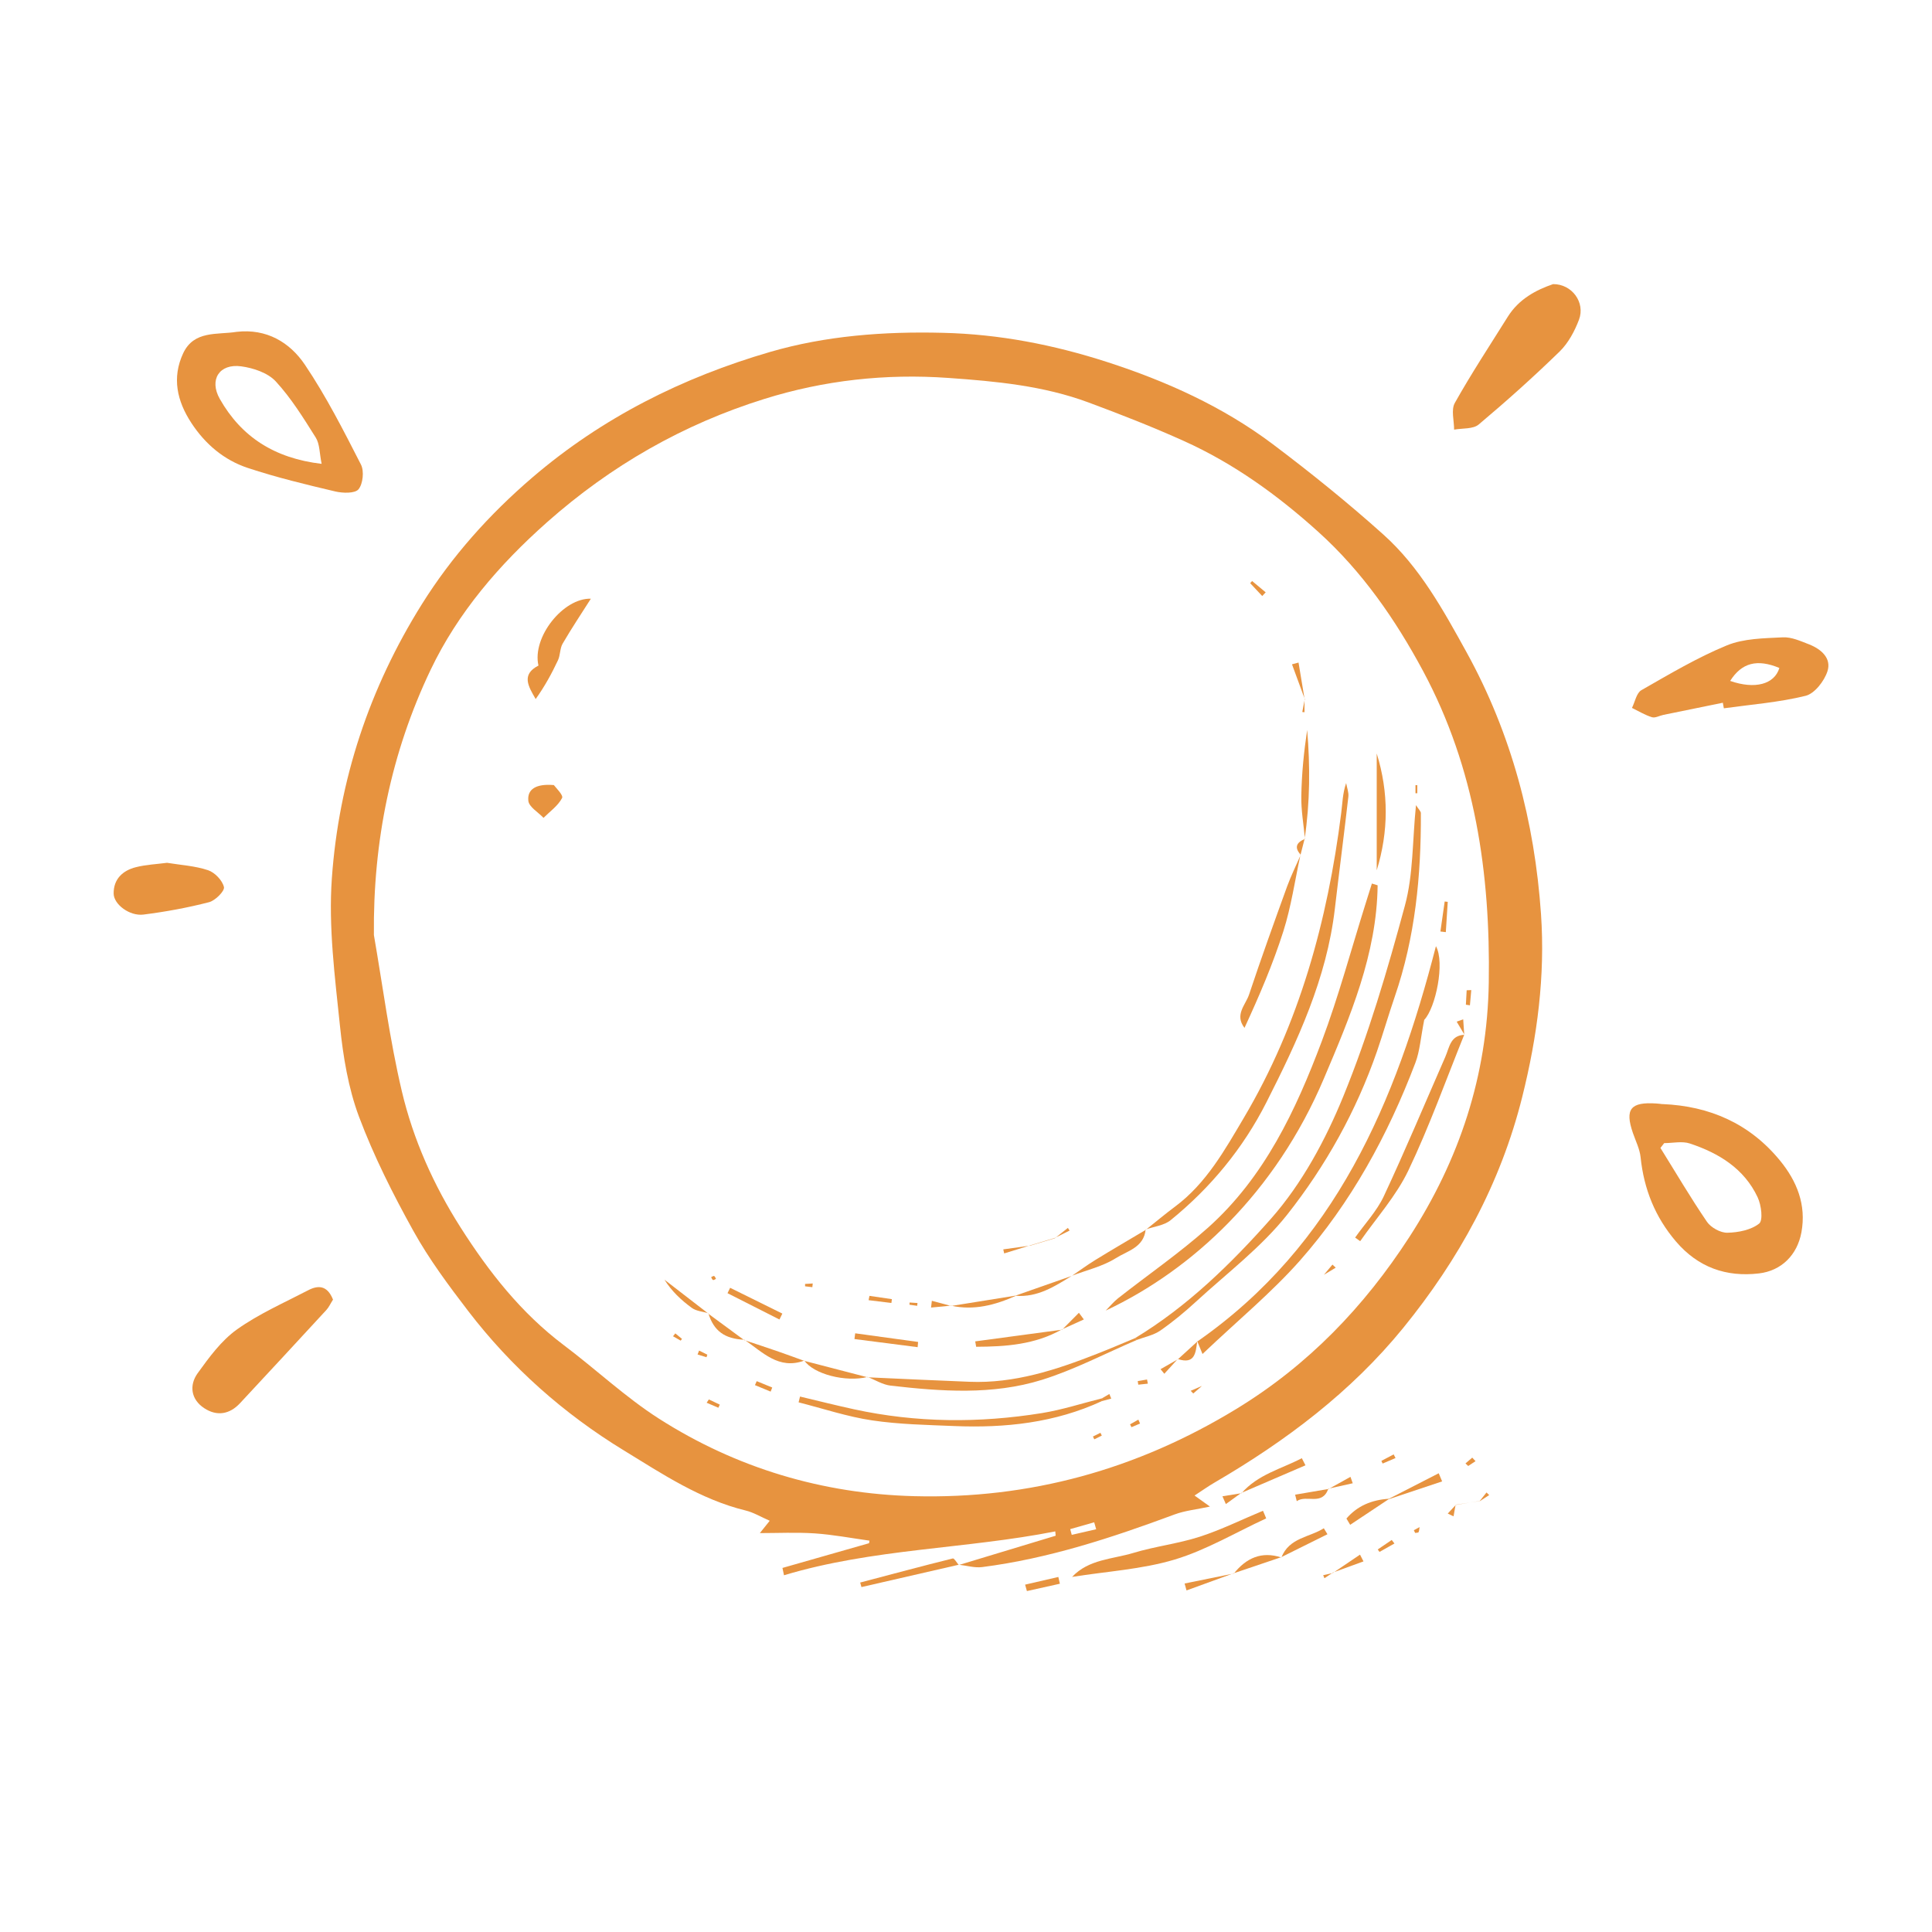 <svg xmlns="http://www.w3.org/2000/svg" fill="none" viewBox="0 0 34 34" height="34" width="34">
<path fill="#E7933F" d="M16.872 27.542C17.44 27.37 18.009 27.198 18.578 27.026C18.576 27.001 18.573 26.975 18.571 26.95C16.986 27.262 15.362 27.251 13.797 27.722L13.77 27.593C14.278 27.448 14.786 27.303 15.294 27.158C15.296 27.143 15.299 27.128 15.301 27.113C14.98 27.068 14.66 27.007 14.338 26.985C14.012 26.964 13.684 26.98 13.372 26.98C13.399 26.947 13.454 26.878 13.546 26.763C13.387 26.694 13.261 26.616 13.124 26.583C12.331 26.39 11.66 25.942 10.982 25.527C9.921 24.88 8.997 24.06 8.238 23.07C7.892 22.618 7.549 22.157 7.274 21.661C6.914 21.012 6.577 20.343 6.317 19.65C6.129 19.147 6.039 18.594 5.983 18.056C5.894 17.193 5.779 16.318 5.84 15.458C5.962 13.728 6.501 12.107 7.426 10.63C7.954 9.788 8.607 9.057 9.365 8.406C10.598 7.348 12.017 6.641 13.551 6.194C14.529 5.909 15.556 5.831 16.59 5.857C17.585 5.88 18.54 6.067 19.477 6.369C20.521 6.706 21.52 7.155 22.402 7.819C23.07 8.322 23.723 8.849 24.345 9.407C24.986 9.981 25.399 10.736 25.811 11.482C26.599 12.913 27.007 14.462 27.119 16.085C27.194 17.173 27.055 18.239 26.789 19.303C26.407 20.834 25.671 22.169 24.692 23.372C23.776 24.496 22.63 25.358 21.382 26.086C21.266 26.153 21.157 26.231 21.022 26.319C21.146 26.409 21.232 26.47 21.293 26.513C21.061 26.564 20.856 26.583 20.67 26.652C19.568 27.061 18.456 27.428 17.285 27.578C17.153 27.595 17.013 27.552 16.877 27.537L16.872 27.543L16.872 27.542ZM6.58 16.455C6.739 17.372 6.858 18.297 7.071 19.201C7.272 20.054 7.631 20.856 8.106 21.602C8.604 22.384 9.168 23.103 9.915 23.667C10.482 24.093 11.004 24.587 11.598 24.967C12.961 25.837 14.477 26.288 16.087 26.33C18.119 26.383 20.007 25.862 21.756 24.796C23.02 24.026 24.008 22.996 24.802 21.77C25.682 20.411 26.175 18.929 26.2 17.289C26.23 15.37 25.96 13.518 25.045 11.811C24.559 10.905 23.973 10.058 23.202 9.362C22.489 8.718 21.715 8.158 20.837 7.762C20.287 7.514 19.723 7.293 19.157 7.083C18.363 6.788 17.53 6.71 16.69 6.651C15.583 6.572 14.498 6.693 13.45 7.021C12.024 7.466 10.75 8.194 9.623 9.194C8.782 9.94 8.057 10.785 7.579 11.786C6.882 13.246 6.563 14.811 6.58 16.455ZM19.291 26.912C19.28 26.872 19.268 26.831 19.256 26.79C19.116 26.83 18.975 26.869 18.834 26.91C18.843 26.943 18.852 26.977 18.861 27.011C19.005 26.978 19.148 26.945 19.292 26.912H19.291Z"></path>
<path fill="#E7933F" d="M29.258 19.43C30.089 19.464 30.794 19.775 31.326 20.425C31.622 20.787 31.791 21.203 31.702 21.687C31.629 22.083 31.353 22.363 30.955 22.41C30.376 22.478 29.883 22.303 29.494 21.848C29.127 21.418 28.93 20.926 28.872 20.367C28.857 20.222 28.786 20.081 28.737 19.94C28.591 19.518 28.694 19.388 29.153 19.42C29.188 19.422 29.222 19.427 29.257 19.431L29.258 19.43ZM29.287 20.117L29.221 20.202C29.492 20.637 29.752 21.08 30.04 21.502C30.11 21.604 30.279 21.697 30.399 21.694C30.591 21.69 30.816 21.646 30.958 21.533C31.03 21.476 30.996 21.207 30.932 21.071C30.695 20.565 30.248 20.293 29.74 20.124C29.603 20.078 29.439 20.117 29.286 20.117H29.287Z"></path>
<path fill="#E7933F" d="M4.164 5.84C4.691 5.779 5.1 6.024 5.366 6.419C5.74 6.974 6.046 7.577 6.352 8.175C6.411 8.289 6.388 8.513 6.31 8.61C6.248 8.686 6.033 8.68 5.901 8.649C5.384 8.527 4.864 8.402 4.361 8.235C3.944 8.097 3.613 7.818 3.368 7.444C3.115 7.058 3.023 6.648 3.223 6.218C3.414 5.81 3.824 5.895 4.164 5.84ZM5.66 8.162C5.622 7.978 5.628 7.815 5.557 7.701C5.341 7.357 5.124 7.006 4.852 6.711C4.713 6.561 4.459 6.476 4.245 6.447C3.861 6.395 3.675 6.681 3.869 7.022C4.248 7.688 4.829 8.065 5.66 8.163V8.162Z"></path>
<path fill="#E7933F" d="M30.319 12.367C29.97 12.438 29.621 12.509 29.272 12.581C29.204 12.595 29.13 12.639 29.072 12.622C28.949 12.584 28.837 12.515 28.72 12.458C28.773 12.352 28.799 12.197 28.884 12.147C29.376 11.866 29.867 11.573 30.389 11.358C30.688 11.235 31.043 11.233 31.374 11.216C31.527 11.208 31.69 11.283 31.84 11.341C32.05 11.424 32.235 11.585 32.16 11.814C32.104 11.986 31.934 12.206 31.776 12.245C31.306 12.361 30.818 12.398 30.337 12.465C30.331 12.432 30.325 12.4 30.319 12.367ZM30.448 11.983C30.883 12.135 31.227 12.044 31.314 11.755C30.922 11.592 30.651 11.663 30.448 11.983Z"></path>
<path fill="#E7933F" d="M27.332 5C27.666 4.998 27.901 5.325 27.788 5.625C27.712 5.827 27.6 6.036 27.448 6.185C26.99 6.631 26.512 7.059 26.022 7.471C25.923 7.554 25.736 7.534 25.59 7.561C25.59 7.402 25.534 7.211 25.603 7.09C25.893 6.573 26.22 6.077 26.534 5.575C26.73 5.261 27.035 5.102 27.332 5Z"></path>
<path fill="#E7933F" d="M5.861 22.87C5.817 22.939 5.789 23.004 5.743 23.054C5.238 23.602 4.732 24.149 4.224 24.694C4.039 24.893 3.814 24.927 3.593 24.781C3.359 24.627 3.327 24.378 3.478 24.167C3.68 23.887 3.895 23.592 4.17 23.396C4.555 23.122 4.997 22.928 5.42 22.708C5.594 22.616 5.758 22.614 5.86 22.87H5.861Z"></path>
<path fill="#E7933F" d="M2.94 15.184C3.185 15.224 3.434 15.238 3.661 15.314C3.78 15.354 3.914 15.493 3.941 15.611C3.957 15.679 3.789 15.849 3.679 15.877C3.3 15.975 2.912 16.046 2.524 16.095C2.282 16.125 2.003 15.917 2 15.726C1.997 15.47 2.16 15.319 2.392 15.261C2.57 15.216 2.757 15.208 2.94 15.184Z"></path>
<path fill="#E7933F" d="M18.868 27.75C19.161 27.439 19.577 27.44 19.945 27.329C20.327 27.213 20.732 27.167 21.113 27.044C21.493 26.921 21.856 26.741 22.226 26.587C22.245 26.631 22.265 26.675 22.283 26.721C21.747 26.968 21.23 27.278 20.671 27.446C20.092 27.619 19.471 27.654 18.868 27.751L18.868 27.75Z"></path>
<path fill="#E7933F" d="M16.876 27.536C16.304 27.668 15.732 27.798 15.16 27.93C15.153 27.903 15.145 27.877 15.138 27.85C15.681 27.707 16.223 27.561 16.768 27.426C16.792 27.42 16.837 27.5 16.872 27.541L16.876 27.535L16.876 27.536Z"></path>
<path fill="#E7933F" d="M21.849 26.278C22.137 25.947 22.548 25.851 22.91 25.662C22.931 25.703 22.953 25.745 22.974 25.787C22.598 25.949 22.222 26.111 21.845 26.273L21.849 26.278Z"></path>
<path fill="#E7933F" d="M22.55 27.409C22.689 27.058 23.043 27.057 23.297 26.895C23.318 26.93 23.339 26.965 23.361 27C23.09 27.135 22.818 27.269 22.547 27.404L22.55 27.409Z"></path>
<path fill="#E7933F" d="M24.441 26.377C24.734 26.227 25.026 26.077 25.319 25.927C25.339 25.975 25.359 26.023 25.379 26.07C25.066 26.175 24.753 26.279 24.439 26.384L24.44 26.378L24.441 26.377Z"></path>
<path fill="#E7933F" d="M24.441 26.377L24.439 26.383C24.213 26.534 23.987 26.683 23.761 26.834C23.739 26.797 23.718 26.761 23.695 26.724C23.885 26.502 24.138 26.395 24.441 26.376V26.377Z"></path>
<path fill="#E7933F" d="M21.714 27.691C21.933 27.418 22.201 27.295 22.55 27.409L22.547 27.404C22.268 27.498 21.989 27.593 21.71 27.687L21.714 27.691Z"></path>
<path fill="#E7933F" d="M23.377 26.198C23.267 26.508 22.991 26.297 22.821 26.418C22.811 26.38 22.801 26.342 22.792 26.304C22.988 26.27 23.185 26.237 23.381 26.203L23.377 26.198Z"></path>
<path fill="#E7933F" d="M21.71 27.687C21.433 27.787 21.157 27.888 20.881 27.989C20.869 27.948 20.858 27.908 20.847 27.867C21.136 27.808 21.425 27.749 21.714 27.691L21.71 27.687Z"></path>
<path fill="#E7933F" d="M18.04 27.887L18.625 27.752C18.634 27.792 18.643 27.831 18.652 27.871C18.459 27.914 18.265 27.957 18.072 28C18.061 27.962 18.05 27.924 18.04 27.887H18.04Z"></path>
<path fill="#E7933F" d="M23.459 27.68C23.617 27.573 23.776 27.466 23.934 27.359C23.954 27.398 23.975 27.439 23.995 27.478C23.815 27.544 23.634 27.609 23.454 27.675L23.458 27.68H23.459Z"></path>
<path fill="#E7933F" d="M21.844 26.273C21.754 26.338 21.663 26.404 21.573 26.469C21.553 26.423 21.532 26.378 21.513 26.332C21.625 26.314 21.737 26.296 21.849 26.278L21.845 26.273H21.844Z"></path>
<path fill="#E7933F" d="M23.381 26.204C23.509 26.133 23.638 26.061 23.766 25.99C23.779 26.028 23.793 26.066 23.806 26.103C23.663 26.134 23.52 26.167 23.377 26.198L23.381 26.203V26.204Z"></path>
<path fill="#E7933F" d="M24.54 27.163C24.453 27.212 24.364 27.262 24.277 27.311C24.266 27.297 24.256 27.283 24.246 27.268C24.328 27.212 24.411 27.157 24.492 27.101C24.509 27.122 24.524 27.142 24.54 27.163Z"></path>
<path fill="#E7933F" d="M24.559 25.659C24.483 25.691 24.408 25.724 24.332 25.756C24.324 25.74 24.317 25.725 24.31 25.709C24.382 25.671 24.454 25.633 24.526 25.595C24.537 25.616 24.549 25.638 24.559 25.659Z"></path>
<path fill="#E7933F" d="M25.616 26.481C25.605 26.549 25.592 26.616 25.58 26.685L25.478 26.636C25.525 26.586 25.572 26.535 25.619 26.485L25.616 26.482V26.481Z"></path>
<path fill="#E7933F" d="M24.881 26.93L24.982 26.874C24.977 26.905 24.977 26.938 24.964 26.964C24.959 26.975 24.925 26.973 24.904 26.977C24.896 26.961 24.888 26.945 24.881 26.929V26.93Z"></path>
<path fill="#E7933F" d="M26.044 26.416C25.902 26.438 25.759 26.459 25.616 26.481L25.619 26.484C25.76 26.461 25.901 26.438 26.042 26.414L26.044 26.416V26.416Z"></path>
<path fill="#E7933F" d="M25.79 25.754L25.909 25.652C25.928 25.672 25.948 25.692 25.967 25.714C25.924 25.742 25.881 25.77 25.838 25.799C25.822 25.784 25.806 25.769 25.79 25.754Z"></path>
<path fill="#E7933F" d="M26.042 26.414C26.082 26.364 26.121 26.315 26.16 26.265C26.175 26.281 26.191 26.296 26.207 26.311L26.045 26.416L26.043 26.414H26.042Z"></path>
<path fill="#E7933F" d="M24.849 25.487C24.793 25.468 24.82 25.477 24.849 25.487C24.798 25.513 24.823 25.5 24.849 25.487Z"></path>
<path fill="#E7933F" d="M23.455 27.676C23.406 27.708 23.357 27.741 23.308 27.774C23.301 27.756 23.293 27.739 23.286 27.721C23.344 27.708 23.402 27.694 23.46 27.681L23.456 27.676H23.455Z"></path>
<path fill="#E7933F" d="M19.975 23.549C20.898 22.991 21.669 22.236 22.369 21.445C22.913 20.829 23.329 20.057 23.642 19.289C24.085 18.204 24.418 17.07 24.724 15.937C24.873 15.389 24.855 14.795 24.919 14.169C24.965 14.243 25.005 14.277 25.005 14.31C25.01 15.411 24.906 16.495 24.544 17.544C24.435 17.862 24.342 18.185 24.232 18.504C23.869 19.551 23.332 20.515 22.653 21.375C22.197 21.951 21.589 22.409 21.042 22.912C20.845 23.093 20.637 23.265 20.418 23.417C20.3 23.498 20.146 23.528 20.007 23.58C19.996 23.57 19.985 23.56 19.975 23.55L19.975 23.549Z"></path>
<path fill="#E7933F" d="M24.244 15.581C24.23 16.792 23.758 17.896 23.299 18.979C22.446 20.99 20.985 22.345 19.459 23.064C19.53 22.992 19.595 22.913 19.673 22.85C20.202 22.434 20.759 22.051 21.26 21.604C22.251 20.718 22.804 19.541 23.261 18.325C23.559 17.531 23.779 16.707 24.034 15.896C24.071 15.78 24.107 15.665 24.143 15.549C24.177 15.559 24.211 15.57 24.245 15.58L24.244 15.581Z"></path>
<path fill="#E7933F" d="M20.165 21.642C20.337 21.505 20.506 21.363 20.682 21.232C21.229 20.825 21.558 20.232 21.89 19.671C22.866 18.022 23.363 16.203 23.603 14.31C23.625 14.139 23.627 13.964 23.69 13.781C23.704 13.861 23.737 13.943 23.729 14.02C23.654 14.678 23.568 15.335 23.491 15.994C23.348 17.221 22.834 18.321 22.286 19.401C21.877 20.208 21.305 20.902 20.6 21.474C20.485 21.567 20.309 21.585 20.161 21.637L20.166 21.641L20.165 21.642Z"></path>
<path fill="#E7933F" d="M21.074 23.606C23.503 21.913 24.565 19.39 25.27 16.651C25.431 16.938 25.266 17.736 25.064 17.948C25.001 18.265 24.987 18.496 24.909 18.702C24.425 19.976 23.777 21.164 22.875 22.186C22.379 22.746 21.794 23.228 21.162 23.828C21.122 23.729 21.095 23.665 21.069 23.601L21.074 23.606Z"></path>
<path fill="#E7933F" d="M25.768 18.209C25.445 19.008 25.155 19.824 24.784 20.6C24.57 21.047 24.224 21.431 23.937 21.843C23.907 21.822 23.877 21.8 23.848 21.779C24.018 21.538 24.228 21.316 24.352 21.053C24.731 20.243 25.076 19.418 25.435 18.599C25.507 18.435 25.522 18.219 25.773 18.211L25.769 18.209H25.768Z"></path>
<path fill="#E7933F" d="M19.392 24.657C18.565 25.04 17.689 25.133 16.792 25.096C16.308 25.076 15.821 25.067 15.345 24.996C14.909 24.931 14.484 24.788 14.054 24.679C14.063 24.645 14.07 24.611 14.079 24.577C14.395 24.652 14.711 24.732 15.029 24.801C16.127 25.04 17.231 25.046 18.336 24.868C18.694 24.81 19.043 24.696 19.395 24.608C19.394 24.624 19.393 24.641 19.392 24.659L19.392 24.657Z"></path>
<path fill="#E7933F" d="M19.975 23.549C19.986 23.56 19.996 23.57 20.008 23.58C19.451 23.818 18.908 24.105 18.333 24.284C17.466 24.553 16.565 24.487 15.675 24.385C15.535 24.369 15.403 24.285 15.267 24.232L15.264 24.238C15.863 24.265 16.462 24.294 17.061 24.317C17.85 24.349 18.582 24.109 19.303 23.826C19.529 23.738 19.751 23.642 19.975 23.549Z"></path>
<path fill="#E7933F" d="M10.399 10.535C10.235 10.793 10.06 11.055 9.902 11.326C9.852 11.411 9.862 11.529 9.819 11.62C9.709 11.855 9.583 12.084 9.427 12.302C9.298 12.079 9.168 11.871 9.476 11.713C9.36 11.213 9.913 10.521 10.399 10.536V10.535Z"></path>
<path fill="#E7933F" d="M22.885 15.049C22.788 15.496 22.723 15.954 22.585 16.389C22.4 16.97 22.159 17.531 21.901 18.089C21.722 17.857 21.92 17.686 21.981 17.504C22.194 16.865 22.422 16.232 22.651 15.6C22.72 15.411 22.81 15.23 22.89 15.045L22.884 15.049H22.885Z"></path>
<path fill="#E7933F" d="M24.228 13.26C24.441 13.947 24.438 14.633 24.228 15.316V13.26Z"></path>
<path fill="#E7933F" d="M9.747 13.816C9.774 13.855 9.918 13.993 9.892 14.043C9.821 14.18 9.679 14.279 9.565 14.393C9.471 14.293 9.309 14.201 9.298 14.093C9.276 13.89 9.432 13.789 9.747 13.816Z"></path>
<path fill="#E7933F" d="M18.863 22.453C19.002 22.358 19.137 22.259 19.28 22.171C19.573 21.991 19.87 21.818 20.166 21.642L20.161 21.637C20.132 21.953 19.837 22.015 19.638 22.141C19.408 22.286 19.126 22.351 18.866 22.45L18.863 22.453Z"></path>
<path fill="#E7933F" d="M22.965 14.763C22.942 14.511 22.896 14.26 22.901 14.009C22.907 13.621 22.946 13.233 23.004 12.846C23.058 13.484 23.054 14.121 22.96 14.758L22.966 14.763H22.965Z"></path>
<path fill="#E7933F" d="M18.688 23.395C18.216 23.663 17.7 23.699 17.179 23.701C17.174 23.669 17.168 23.638 17.162 23.606C17.672 23.537 18.182 23.469 18.693 23.4L18.688 23.395Z"></path>
<path fill="#E7933F" d="M13.717 23.221C13.412 23.066 13.108 22.911 12.803 22.758C12.818 22.726 12.834 22.694 12.849 22.663C13.155 22.814 13.462 22.965 13.768 23.117C13.752 23.152 13.734 23.186 13.717 23.221V23.221Z"></path>
<path fill="#E7933F" d="M16.149 23.708C15.778 23.66 15.408 23.613 15.037 23.565C15.041 23.531 15.046 23.497 15.05 23.464C15.419 23.514 15.788 23.565 16.157 23.616C16.154 23.647 16.152 23.678 16.149 23.709V23.708Z"></path>
<path fill="#E7933F" d="M14.151 23.948C14.522 24.044 14.893 24.14 15.264 24.237L15.268 24.232C14.883 24.329 14.315 24.182 14.155 23.943L14.151 23.948Z"></path>
<path fill="#E7933F" d="M16.738 22.983C17.116 22.923 17.494 22.861 17.872 22.801L17.878 22.804C17.513 22.967 17.138 23.067 16.735 22.977L16.738 22.983Z"></path>
<path fill="#E7933F" d="M13.098 23.584C13.3 23.651 13.502 23.717 13.703 23.787C13.853 23.839 14.002 23.894 14.151 23.948L14.155 23.944C13.703 24.111 13.419 23.793 13.1 23.577L13.098 23.584Z"></path>
<path fill="#E7933F" d="M17.878 22.804L17.872 22.801C18.202 22.685 18.533 22.569 18.863 22.453L18.866 22.45C18.561 22.64 18.259 22.833 17.878 22.804Z"></path>
<path fill="#E7933F" d="M12.466 23.111C12.368 23.081 12.252 23.074 12.174 23.016C11.988 22.881 11.819 22.721 11.694 22.521C11.95 22.719 12.207 22.917 12.462 23.114L12.467 23.11L12.466 23.111Z"></path>
<path fill="#E7933F" d="M13.098 23.584L13.1 23.577C12.754 23.563 12.561 23.422 12.466 23.112L12.461 23.116C12.673 23.272 12.885 23.428 13.097 23.584L13.098 23.584Z"></path>
<path fill="#E7933F" d="M25.478 15.871C25.466 16.049 25.455 16.226 25.444 16.404C25.413 16.401 25.381 16.396 25.349 16.393C25.374 16.217 25.399 16.041 25.424 15.865C25.442 15.867 25.459 15.869 25.478 15.871Z"></path>
<path fill="#E7933F" d="M22.962 12.303C22.887 12.099 22.812 11.895 22.737 11.691C22.775 11.681 22.814 11.67 22.852 11.66C22.887 11.873 22.923 12.086 22.958 12.299L22.962 12.303Z"></path>
<path fill="#E7933F" d="M20.727 23.923C20.843 23.817 20.958 23.712 21.074 23.606L21.069 23.601C21.044 23.802 21.031 24.017 20.729 23.917L20.728 23.924L20.727 23.923Z"></path>
<path fill="#E7933F" d="M15.301 22.805C15.433 22.824 15.564 22.843 15.696 22.863C15.693 22.885 15.69 22.907 15.687 22.93C15.553 22.913 15.42 22.897 15.286 22.881L15.301 22.806V22.805Z"></path>
<path fill="#E7933F" d="M13.317 24.306C13.408 24.343 13.498 24.381 13.59 24.418C13.581 24.442 13.571 24.466 13.562 24.49C13.47 24.452 13.378 24.414 13.286 24.376C13.297 24.353 13.307 24.329 13.317 24.306Z"></path>
<path fill="#E7933F" d="M22.035 10.225C22.114 10.291 22.194 10.357 22.274 10.424C22.253 10.446 22.234 10.467 22.213 10.489C22.142 10.414 22.072 10.338 22.001 10.263C22.012 10.25 22.024 10.238 22.035 10.225Z"></path>
<path fill="#E7933F" d="M18.692 23.4C18.791 23.301 18.889 23.202 18.987 23.103C19.015 23.142 19.045 23.181 19.074 23.22C18.945 23.278 18.817 23.337 18.688 23.395L18.692 23.4Z"></path>
<path fill="#E7933F" d="M16.735 22.977C16.619 22.989 16.502 23 16.385 23.011C16.39 22.972 16.394 22.932 16.399 22.892C16.512 22.923 16.625 22.953 16.738 22.983L16.735 22.977Z"></path>
<path fill="#E7933F" d="M25.797 17.681C25.801 17.596 25.806 17.512 25.811 17.427C25.838 17.427 25.865 17.425 25.892 17.424L25.868 17.692L25.797 17.681V17.681Z"></path>
<path fill="#E7933F" d="M20.727 23.923V23.916C20.649 24.003 20.57 24.09 20.49 24.176L20.424 24.095C20.525 24.037 20.626 23.98 20.727 23.922V23.923Z"></path>
<path fill="#E7933F" d="M25.773 18.211L25.635 17.979L25.75 17.939C25.756 18.029 25.762 18.119 25.768 18.209L25.773 18.211Z"></path>
<path fill="#E7933F" d="M18.125 21.918C17.974 21.965 17.824 22.012 17.672 22.058C17.667 22.035 17.661 22.011 17.656 21.987C17.814 21.965 17.971 21.943 18.128 21.921L18.125 21.917V21.918Z"></path>
<path fill="#E7933F" d="M12.475 24.628L12.667 24.719C12.659 24.737 12.651 24.756 12.642 24.774C12.574 24.745 12.505 24.715 12.436 24.686C12.449 24.666 12.462 24.647 12.475 24.627V24.628Z"></path>
<path fill="#E7933F" d="M12.303 23.768C12.351 23.792 12.399 23.816 12.448 23.84C12.443 23.854 12.438 23.87 12.433 23.885C12.38 23.869 12.328 23.853 12.276 23.837C12.285 23.814 12.293 23.791 12.303 23.768Z"></path>
<path fill="#E7933F" d="M22.96 14.758C22.936 14.855 22.91 14.952 22.886 15.048L22.892 15.044C22.77 14.912 22.818 14.824 22.966 14.763L22.96 14.758Z"></path>
<path fill="#E7933F" d="M11.884 23.465C11.924 23.497 11.963 23.53 12.002 23.562C11.994 23.573 11.986 23.583 11.979 23.593C11.935 23.568 11.889 23.542 11.844 23.516C11.858 23.5 11.871 23.482 11.885 23.465H11.884Z"></path>
<path fill="#E7933F" d="M23.506 22.309C23.463 22.335 23.419 22.361 23.299 22.434C23.386 22.331 23.417 22.293 23.449 22.255C23.468 22.273 23.487 22.291 23.507 22.309H23.506Z"></path>
<path fill="#E7933F" d="M20.063 25.052C20.012 25.073 19.962 25.095 19.912 25.116C19.903 25.099 19.895 25.083 19.887 25.066C19.936 25.038 19.985 25.01 20.033 24.983C20.043 25.006 20.052 25.029 20.063 25.052V25.052Z"></path>
<path fill="#E7933F" d="M19.392 24.657C19.393 24.641 19.395 24.624 19.396 24.606C19.439 24.582 19.482 24.556 19.523 24.532C19.535 24.558 19.545 24.585 19.556 24.613C19.502 24.627 19.447 24.643 19.392 24.657Z"></path>
<path fill="#E7933F" d="M21.15 24.392C21.08 24.453 21.04 24.488 21 24.523C20.984 24.508 20.97 24.492 20.954 24.476C21.002 24.455 21.05 24.435 21.15 24.391L21.15 24.392Z"></path>
<path fill="#E7933F" d="M18.564 21.791C18.641 21.73 18.716 21.67 18.793 21.609C18.802 21.624 18.813 21.64 18.823 21.656C18.735 21.699 18.648 21.744 18.56 21.787L18.564 21.791Z"></path>
<path fill="#E7933F" d="M20.2 24.35C20.144 24.356 20.088 24.362 20.032 24.368C20.029 24.347 20.025 24.326 20.022 24.305C20.077 24.296 20.132 24.287 20.186 24.277C20.191 24.301 20.195 24.326 20.2 24.35Z"></path>
<path fill="#E7933F" d="M14.295 22.652C14.252 22.647 14.21 22.642 14.168 22.637C14.168 22.623 14.168 22.608 14.168 22.595C14.213 22.592 14.258 22.589 14.303 22.587L14.296 22.651L14.295 22.652Z"></path>
<path fill="#E7933F" d="M18.128 21.922C18.273 21.878 18.419 21.835 18.564 21.791L18.559 21.787C18.414 21.831 18.269 21.874 18.124 21.918L18.128 21.922H18.128Z"></path>
<path fill="#E7933F" d="M16.141 22.98L16.005 22.961C16.006 22.948 16.006 22.935 16.007 22.922C16.053 22.925 16.099 22.928 16.146 22.931C16.144 22.947 16.143 22.964 16.141 22.98Z"></path>
<path fill="#E7933F" d="M19.233 25.281L19.366 25.215C19.374 25.232 19.383 25.248 19.39 25.264C19.346 25.286 19.302 25.308 19.258 25.33C19.25 25.314 19.242 25.297 19.234 25.281H19.233Z"></path>
<path fill="#E7933F" d="M24.91 13.96V13.818C24.921 13.818 24.932 13.818 24.942 13.818V13.96C24.932 13.96 24.921 13.96 24.91 13.96Z"></path>
<path fill="#E7933F" d="M12.6 22.506C12.583 22.514 12.56 22.531 12.548 22.526C12.533 22.519 12.525 22.494 12.515 22.476C12.533 22.469 12.555 22.45 12.567 22.456C12.583 22.462 12.59 22.488 12.6 22.506Z"></path>
<path fill="#E7933F" d="M22.957 12.299V12.534C22.944 12.533 22.931 12.531 22.918 12.53C22.932 12.454 22.947 12.379 22.962 12.303L22.957 12.3V12.299Z"></path>
</svg>
